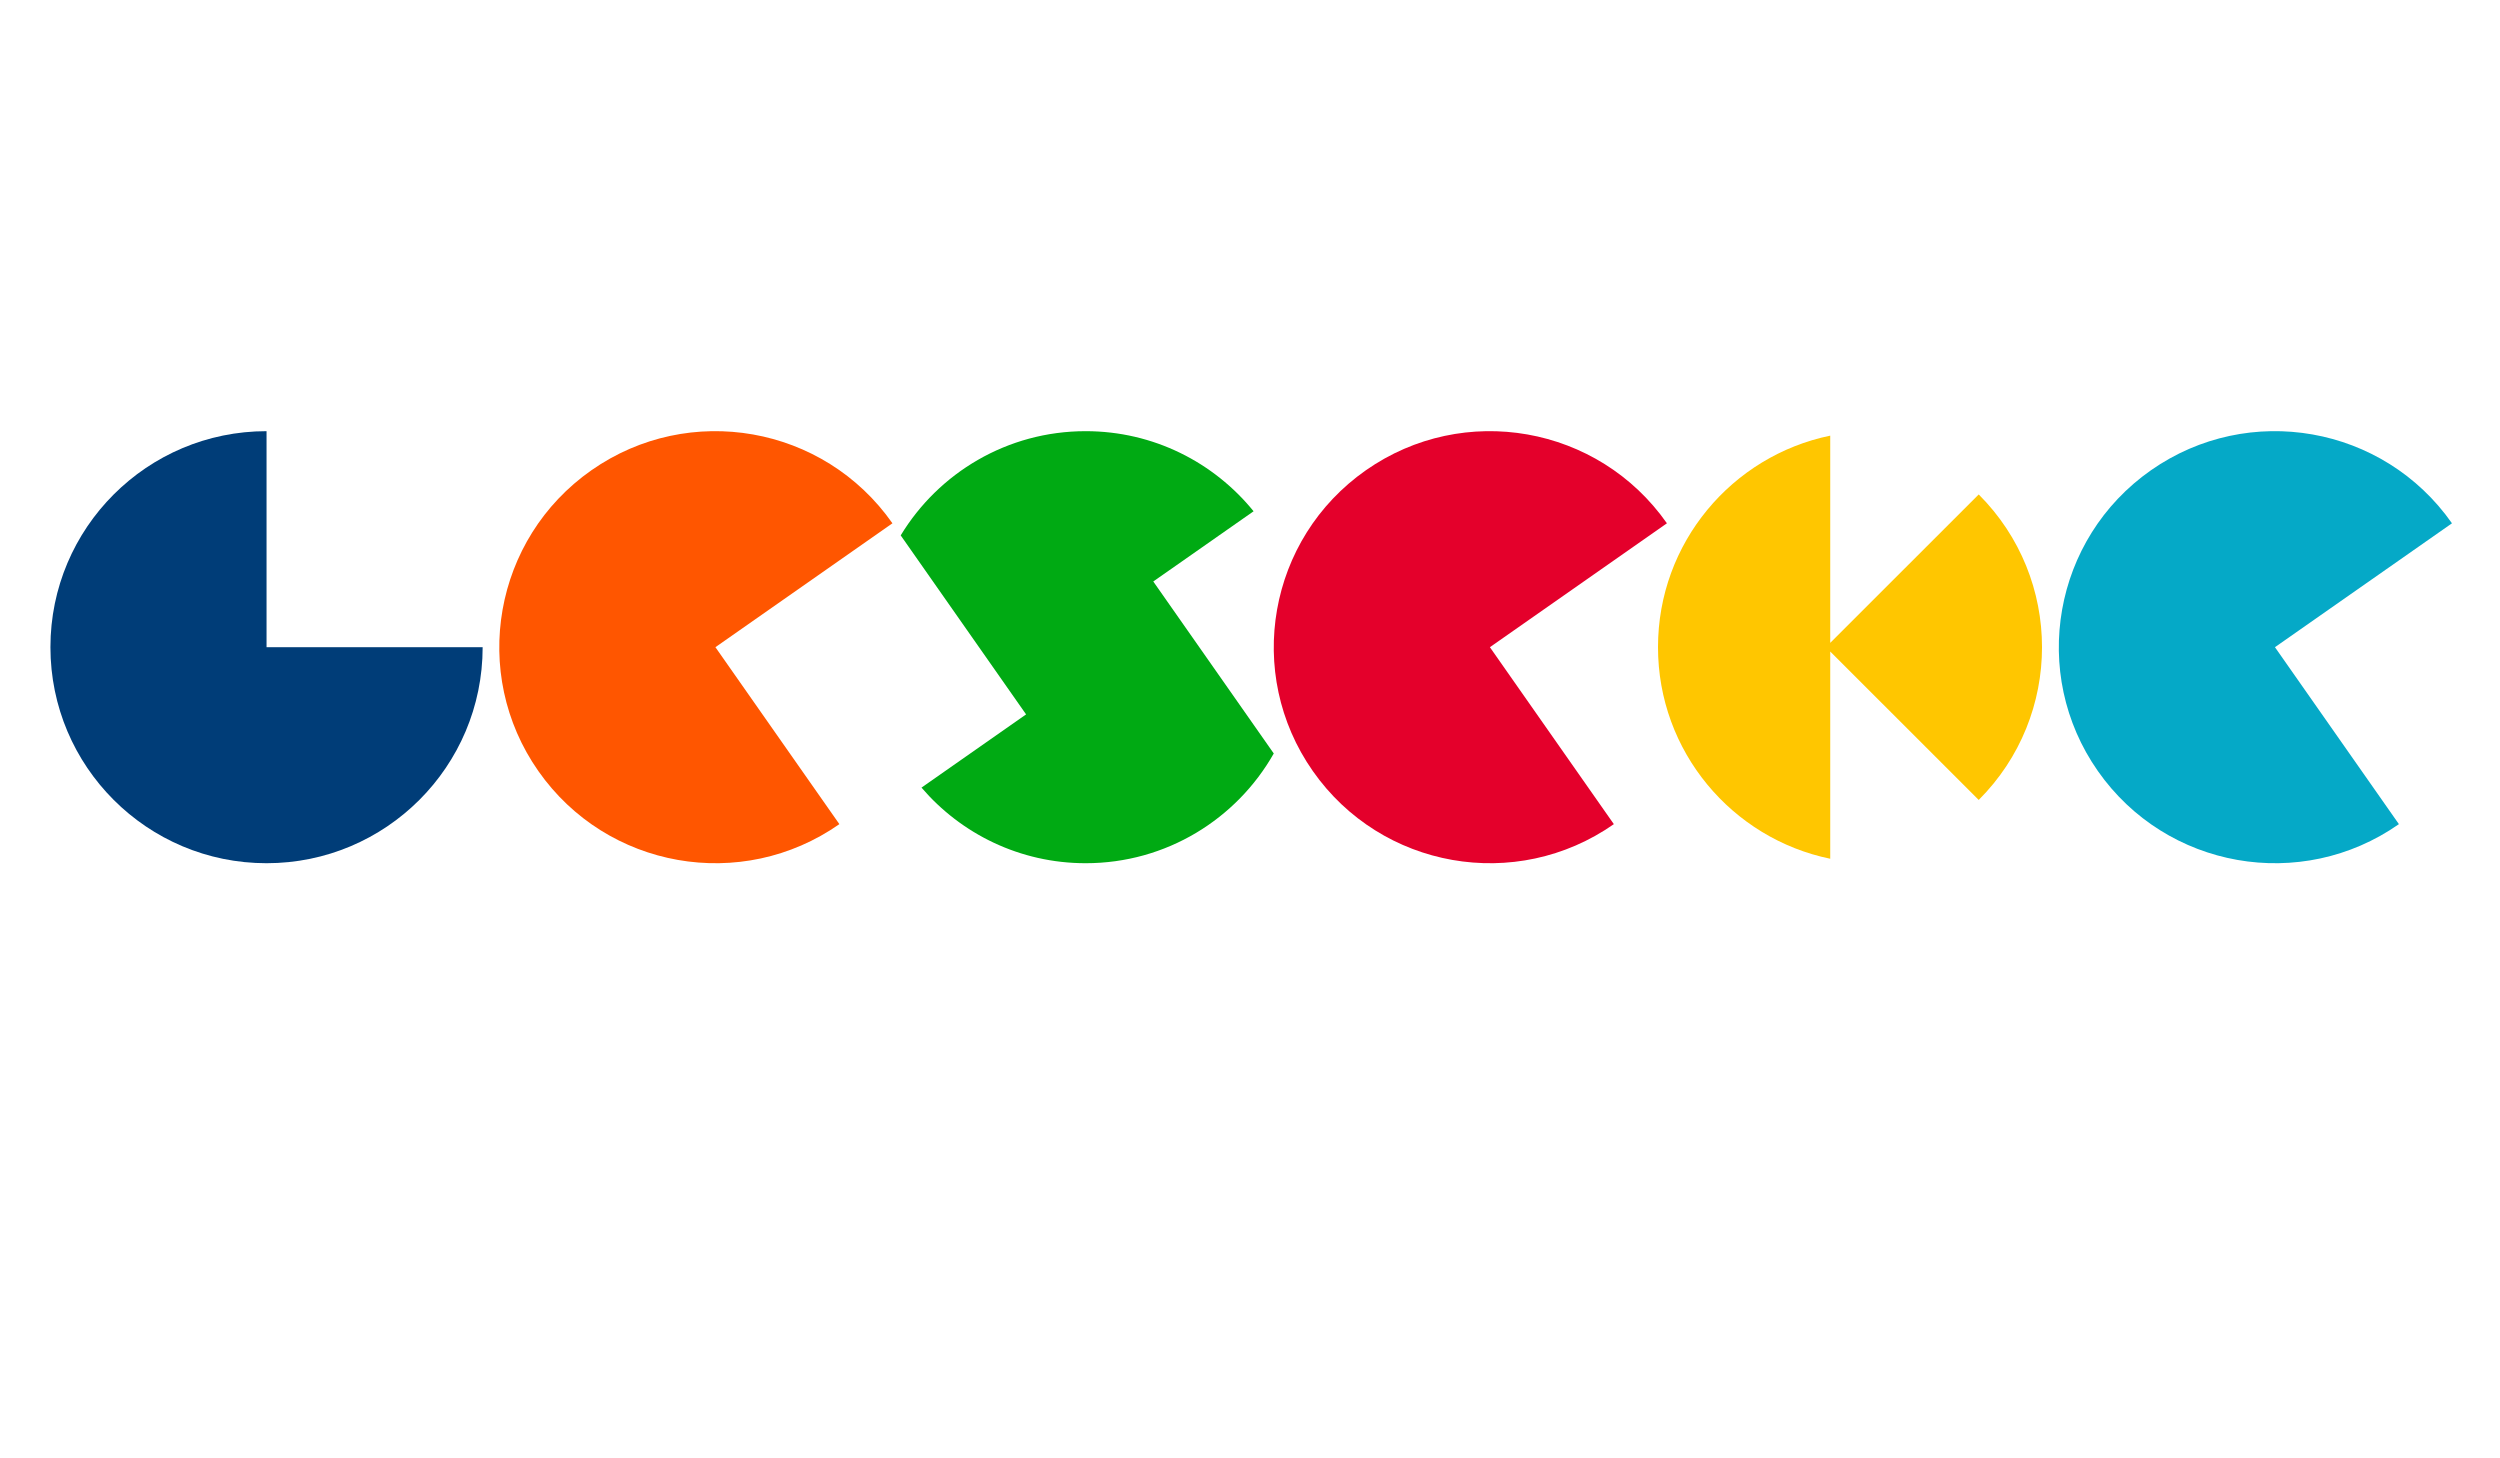 <?xml version="1.0"?>
<svg xmlns="http://www.w3.org/2000/svg" viewBox="19 271 1041 607" width="600" height="350">
  <rect x="19" y="271" width="1041" height="607" fill="#808080" stroke="none"/>
  <svg width="1080" height="1080" viewBox="0 0 1080 1080">
  <g id="a" data-name="Blatt">
    <rect y=".609" width="1080" height="1079.513" fill="#fff"/>
  </g>
  <g id="b" data-name="Logo">
    <g>
      <path d="M499.221,513.002l41.768-29.235c-16.498-20.341-41.687-33.353-69.926-33.353-32.652,0-61.241,17.385-77.012,43.399l52.213,74.537-43.554,30.485c16.504,19.261,40.994,31.482,68.354,31.482,33.597,0,62.873-18.418,78.33-45.69l-50.173-71.626Z" fill="#00aa13"/>
      <path d="M842.938,476.761l-61.831,61.806v-86.293c-40.937,8.441-71.715,44.672-71.715,88.092s30.778,79.652,71.715,88.093v-86.293l61.831,61.806c35.142-35.128,35.142-92.083,0-127.211Z" fill="#ffc600"/>
      <path d="M219.975,540.363c0,49.682-40.288,89.954-89.985,89.954s-89.991-40.272-89.991-89.954,40.288-89.949,89.991-89.949v89.949h89.985Z" fill="#003d78"/>
      <path d="M368.513,614.048c-40.714,28.497-96.824,18.607-125.329-22.086-28.508-40.697-18.614-96.785,22.099-125.282,40.709-28.493,96.82-18.603,125.328,22.094l-73.711,51.592,51.613,73.682Z" fill="#ff5600"/>
      <path d="M691.005,614.048c-40.714,28.497-96.824,18.607-125.329-22.086-28.508-40.697-18.614-96.785,22.099-125.282,40.709-28.493,96.82-18.603,125.328,22.094l-73.711,51.592,51.613,73.682Z" fill="#e4002b"/>
      <path d="M1017.902,614.048c-40.714,28.497-96.824,18.607-125.329-22.086-28.508-40.697-18.614-96.785,22.099-125.282s96.82-18.603,125.328,22.094l-73.711,51.592,51.613,73.682Z" fill="#05a9c7"/>
    </g>
  </g>
</svg>
</svg>
